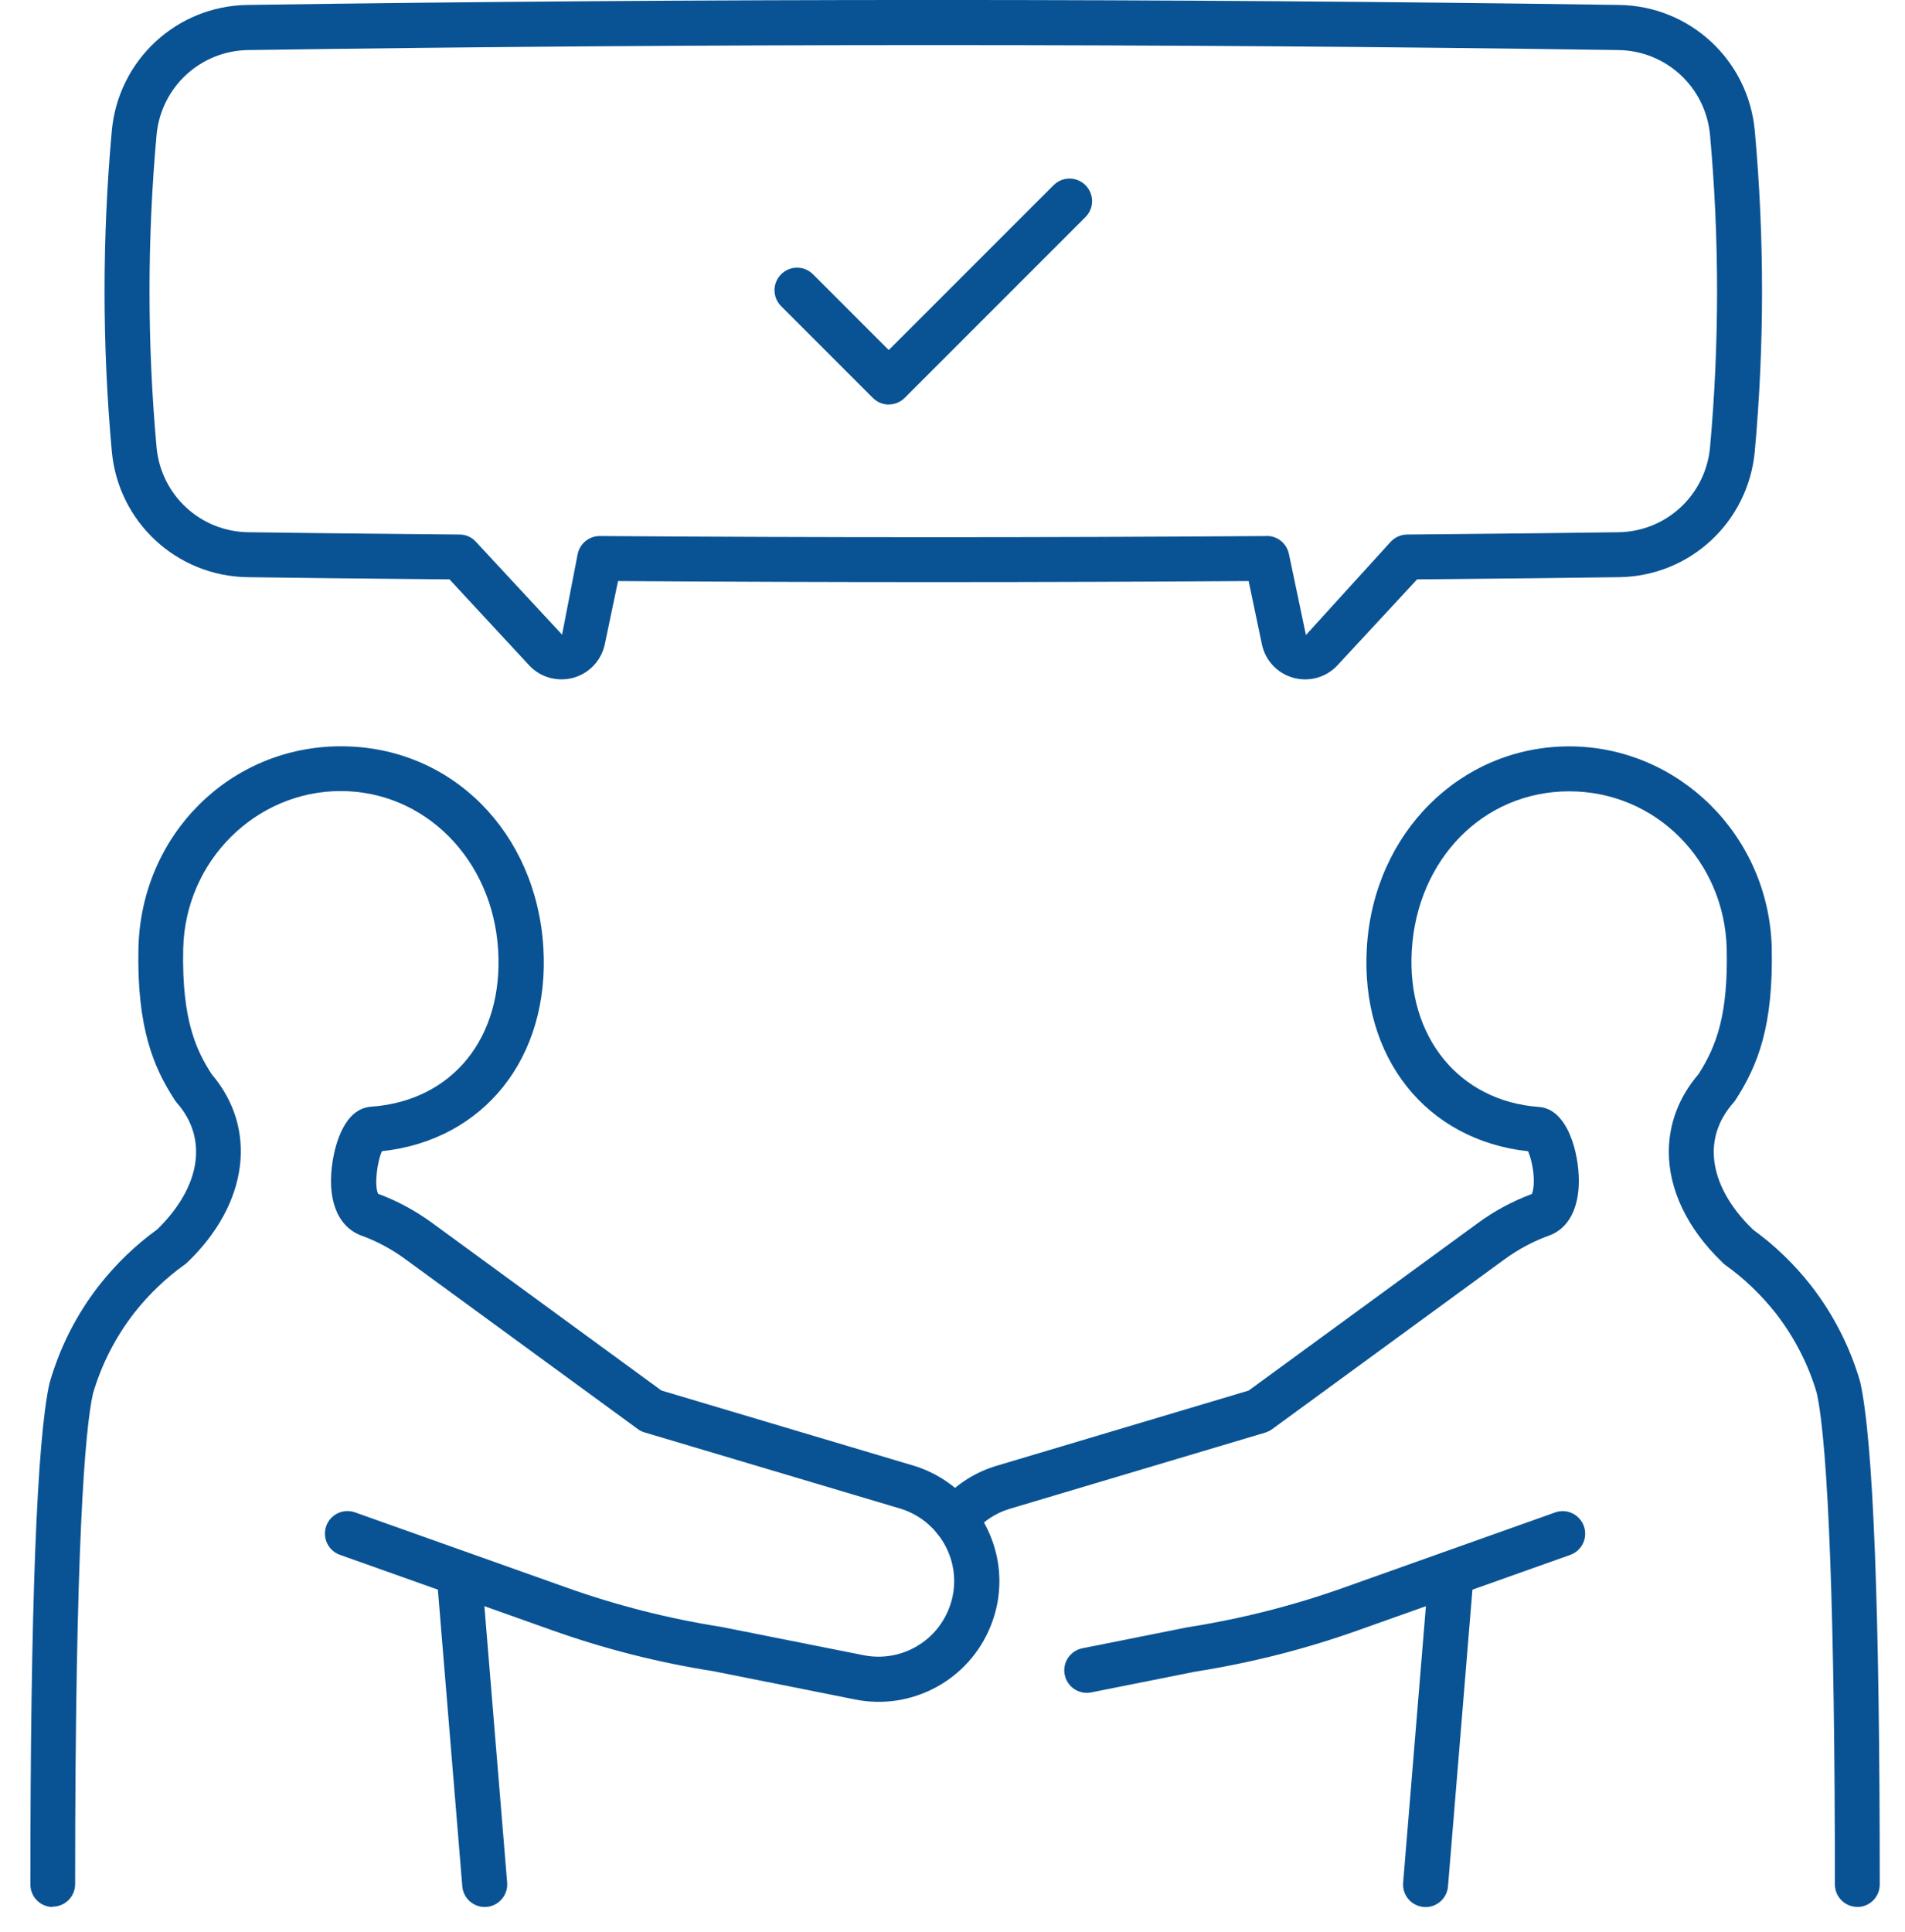 <?xml version="1.0" encoding="UTF-8"?>
<svg id="Layer_1" data-name="Layer 1" xmlns="http://www.w3.org/2000/svg" viewBox="0 0 215.76 218.79">
  <defs>
    <style>
      .cls-1 {
        fill: #095394;
      }
    </style>
  </defs>
  <g>
    <path class="cls-1" d="M54.9,215.95c-1.31,0-2.43-1.01-2.54-2.34l-2.9-35.22c-.11-1.4.93-2.63,2.33-2.75,1.4-.1,2.63.93,2.75,2.33l2.9,35.22c.11,1.4-.93,2.63-2.33,2.75-.07,0-.14,0-.21,0Z"/>
    <path class="cls-1" d="M5.99,215.95c-1.41,0-2.55-1.14-2.55-2.55,0-31.25.73-50.35,2.17-56.78,1.19-4.11,3.06-7.77,5.6-11.04,1.93-2.46,4.15-4.59,6.61-6.37,4.94-4.84,5.77-10.3,2.19-14.35-.13-.15-.25-.32-.34-.49-2.21-3.44-4.19-7.91-3.99-16.98.28-12.83,10.35-22.88,22.93-22.88s22.14,9.79,22.93,22.78c.76,12.45-6.72,21.83-18.28,23.07-.55,1.19-.89,3.94-.43,4.83,2.1.77,4.19,1.89,6.11,3.29l25.97,18.98,28.52,8.5c5.75,1.72,9.76,7.1,9.76,13.1,0,1.74-.33,3.45-.99,5.07-2.44,6.1-8.9,9.61-15.35,8.32l-16.04-3.2c-6.21-.97-12.43-2.55-18.39-4.68l-23.92-8.5c-1.33-.47-2.02-1.93-1.55-3.26.47-1.33,1.93-2.02,3.26-1.55l23.91,8.5c5.66,2.02,11.57,3.53,17.57,4.47l16.14,3.21c4.05.8,8.09-1.39,9.62-5.22.41-1.01.62-2.11.62-3.18,0-3.76-2.52-7.13-6.12-8.21l-28.94-8.62c-.28-.08-.54-.21-.78-.39l-26.33-19.24c-1.59-1.16-3.3-2.07-5.1-2.71-2.68-1.09-3.81-4.24-3.11-8.47.29-1.76,1.29-5.89,4.38-6.08,9.18-.67,14.96-7.81,14.35-17.75-.62-10.25-8.29-17.99-17.84-17.99s-17.62,7.86-17.83,17.89c-.18,8.14,1.56,11.6,3.23,14.18,5.25,6.15,4.16,14.69-2.78,21.32-.09.09-.19.17-.29.24-2.13,1.52-4.05,3.36-5.71,5.47-2.13,2.75-3.71,5.84-4.68,9.17-.89,4.01-2.01,17.05-2.01,55.51,0,1.41-1.14,2.55-2.55,2.55ZM42.49,130.44s-.03,0-.04,0c.01,0,.03,0,.04,0Z"/>
  </g>
  <g>
    <path class="cls-1" d="M161.46,215.95c-.07,0-.14,0-.21,0-1.4-.12-2.45-1.35-2.33-2.75l2.9-35.22c.11-1.4,1.36-2.44,2.75-2.33,1.4.12,2.45,1.35,2.33,2.75l-2.9,35.22c-.11,1.33-1.23,2.34-2.54,2.34Z"/>
    <path class="cls-1" d="M210.37,215.94c-1.41,0-2.55-1.14-2.55-2.55,0-29.95-.73-49.72-2.06-55.66-.93-3.18-2.51-6.27-4.64-9.02-1.67-2.11-3.59-3.95-5.7-5.45-.17-.12-.33-.27-.47-.43-3.83-3.71-5.94-8.1-5.94-12.39,0-3.2,1.16-6.24,3.37-8.81,2.08-3.26,3.34-6.81,3.19-14.14-.23-10.02-8.06-17.88-17.83-17.88s-17.22,7.73-17.84,17.98c-.59,9.79,5.32,17.09,14.38,17.76,3.3.22,4.54,5.25,4.54,8.37s-1.17,5.31-3.2,6.13c-1.91.68-3.63,1.6-5.21,2.75l-26.33,19.24c-.23.17-.5.3-.78.39l-28.94,8.63c-1.65.49-3.1,1.47-4.2,2.84-.88,1.09-2.49,1.27-3.59.39-1.1-.88-1.27-2.49-.39-3.59,1.75-2.17,4.07-3.74,6.72-4.52l28.52-8.51,25.98-18.98c1.89-1.38,3.94-2.48,6.1-3.28.09-.21.22-.68.22-1.48,0-1.37-.36-2.69-.65-3.36-11.55-1.26-19.01-10.63-18.26-23.07.77-12.99,10.63-22.78,22.93-22.78s22.64,10.05,22.93,22.88c.17,8.72-1.52,13.17-4.11,17.17-.07.1-.14.21-.23.3-1.48,1.68-2.23,3.56-2.23,5.59,0,2.93,1.59,6.06,4.49,8.82,2.41,1.74,4.61,3.86,6.53,6.3,2.54,3.28,4.41,6.94,5.56,10.89,1.49,6.64,2.22,25.74,2.22,56.93,0,1.41-1.14,2.55-2.55,2.55ZM173.9,130.45s.02,0,.03,0c0,0-.02,0-.03,0Z"/>
    <path class="cls-1" d="M123.09,191.7c-1.19,0-2.26-.84-2.5-2.05-.28-1.38.62-2.72,2-3l11.93-2.38c6.05-.95,11.96-2.45,17.69-4.49l23.92-8.51c1.32-.48,2.78.22,3.26,1.55.47,1.33-.22,2.79-1.55,3.26l-23.92,8.5c-6.02,2.15-12.25,3.73-18.5,4.71l-11.83,2.36c-.17.03-.34.05-.5.05Z"/>
  </g>
  <path class="cls-1" d="M63.58,76.93c-1.37,0-2.7-.56-3.66-1.6l-9.01-9.72-4.29-.04c-6.2-.06-12.39-.12-18.59-.21-8.04-.12-14.65-6.26-15.37-14.28-1.09-12.02-1.09-24.22,0-36.24C13.38,6.82,19.99.68,28.02.56,79.57-.19,131.84-.19,183.38.56c8.04.12,14.65,6.26,15.37,14.28h0c1.09,12.02,1.09,24.22,0,36.24-.73,8.03-7.33,14.17-15.37,14.28-6.2.09-12.39.15-18.59.21l-4.29.04-9.01,9.72c-1.28,1.38-3.2,1.92-5.01,1.42-1.81-.5-3.18-1.96-3.56-3.8l-1.5-7.15c-23.71.16-47.71.16-71.42,0l-1.5,7.15c-.39,1.84-1.75,3.29-3.56,3.8-.44.12-.9.18-1.35.18ZM143.48,60.69c1.21,0,2.25.85,2.5,2.03l1.93,9.19,9.6-10.56c.48-.51,1.14-.81,1.84-.82l5.39-.05c6.19-.06,12.38-.12,18.57-.21,5.42-.08,9.88-4.22,10.37-9.64,1.06-11.72,1.06-23.6,0-35.32h0c-.49-5.42-4.95-9.56-10.37-9.64-51.5-.75-103.72-.75-155.21,0-5.42.08-9.88,4.22-10.37,9.64-1.06,11.72-1.06,23.6,0,35.32.49,5.42,4.95,9.56,10.37,9.64,6.19.09,12.38.15,18.57.21l5.39.05c.7,0,1.37.3,1.84.82l9.76,10.52,1.77-9.14c.25-1.18,1.29-2.03,2.5-2.03h.02c25.06.18,50.46.18,75.52,0h.02Z"/>
  <path class="cls-1" d="M100.66,45.81c-.65,0-1.3-.25-1.8-.75l-10.39-10.39c-1-1-1-2.61,0-3.61s2.61-1,3.61,0l8.58,8.58,18.67-18.67c1-1,2.61-1,3.61,0s1,2.61,0,3.61l-20.47,20.47c-.5.5-1.15.75-1.8.75Z"/>
</svg>